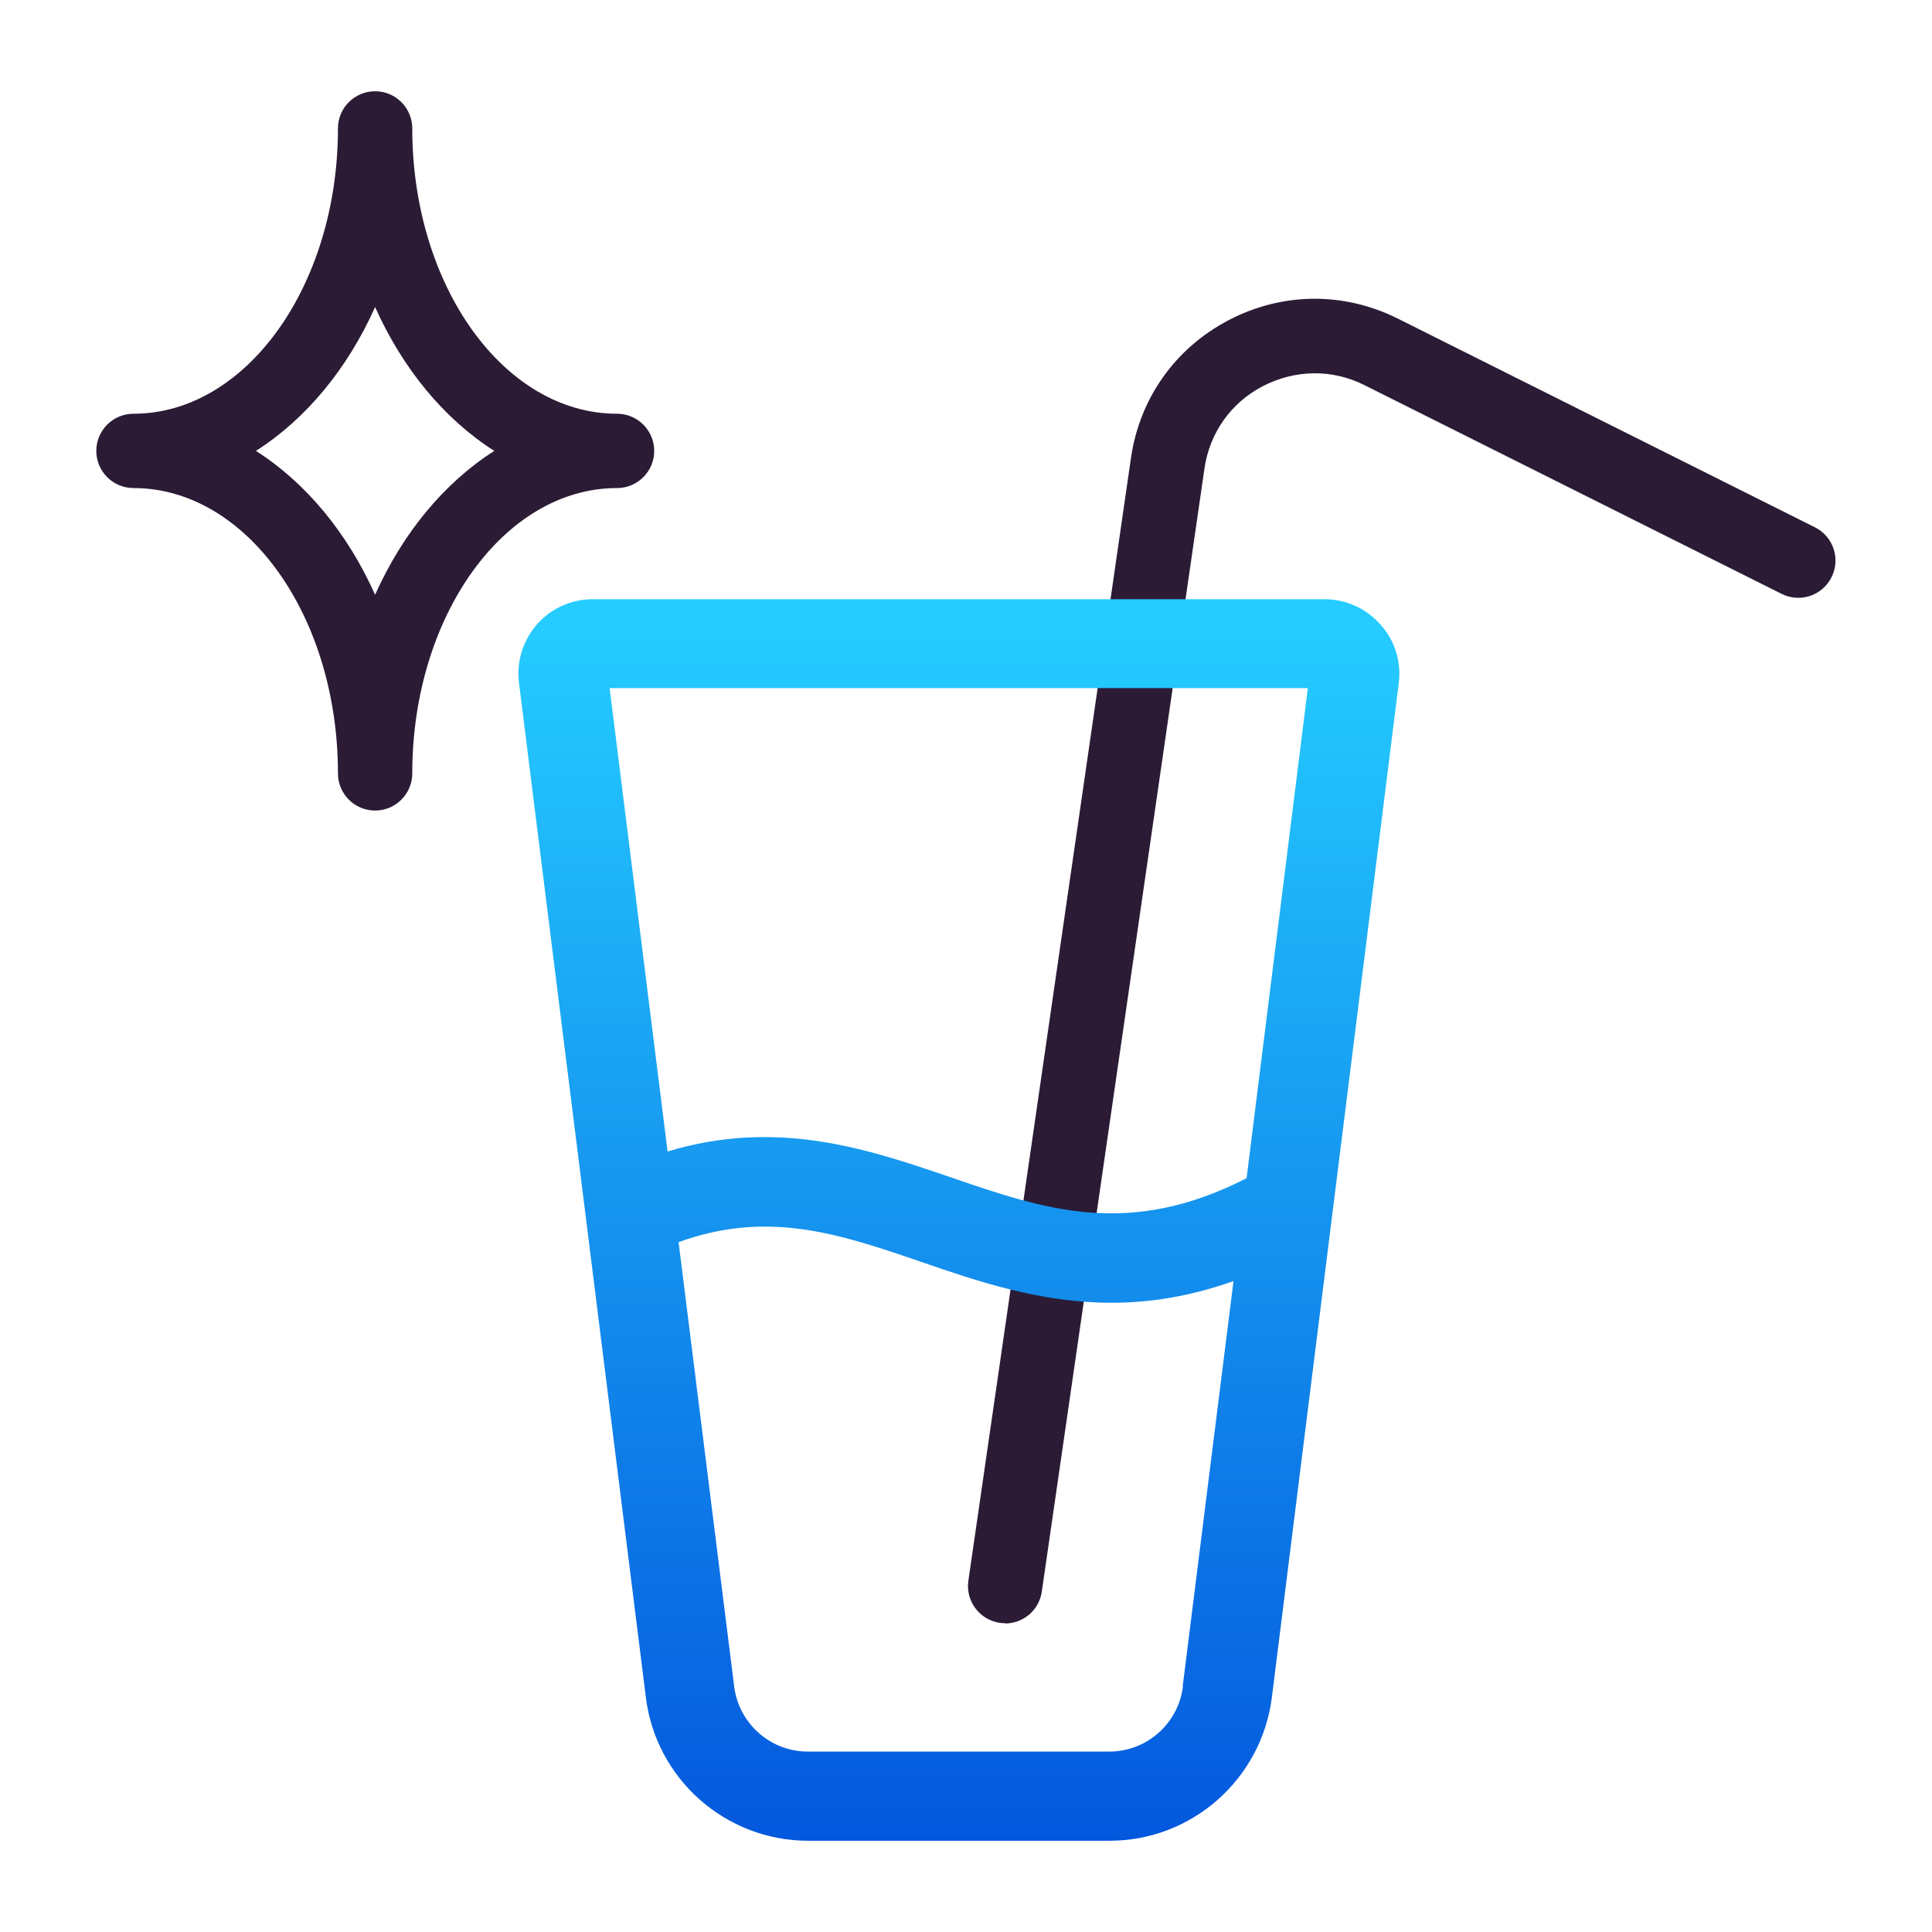 <?xml version="1.0" encoding="UTF-8"?><svg id="a" xmlns="http://www.w3.org/2000/svg" xmlns:xlink="http://www.w3.org/1999/xlink" viewBox="0 0 65 65"><defs><style>.c{fill:url(#b);}.d{fill:#2b1b35;}</style><linearGradient id="b" x1="32.25" y1="10.32" x2="32.25" y2="67.13" gradientTransform="matrix(1, 0, 0, 1, 0, 0)" gradientUnits="userSpaceOnUse"><stop offset=".19" stop-color="#25ccff"/><stop offset="1" stop-color="#0049d9"/></linearGradient></defs><path class="d" d="M33.82,54.61c-.06,0-.12,0-.18-.01-.68-.1-1.16-.73-1.06-1.42l5.47-37.77c.29-2.01,1.49-3.7,3.29-4.64,1.8-.94,3.87-.96,5.69-.05l14.03,7.02c.62,.31,.87,1.06,.56,1.68-.31,.62-1.06,.87-1.68,.56l-14.03-7.02c-1.09-.55-2.33-.53-3.42,.03-1.08,.56-1.8,1.58-1.97,2.79l-5.47,37.77c-.09,.62-.62,1.07-1.24,1.07Z"/><path class="c" d="M46.44,21.01c-.47-.54-1.16-.85-1.88-.85H19.94c-.72,0-1.4,.31-1.87,.84-.47,.54-.7,1.25-.61,1.97l4.27,34.14c.34,2.75,2.69,4.82,5.46,4.82h10.14c2.77,0,5.11-2.07,5.46-4.82l4.27-34.13c.09-.71-.13-1.43-.61-1.96Zm-2.44,2.15l-2.06,16.48c-3.96,2.02-6.76,1.07-9.98-.04-2.73-.93-5.79-1.98-9.5-.86l-1.95-15.59h23.49Zm-4.2,33.58c-.16,1.25-1.22,2.19-2.48,2.19h-10.14c-1.26,0-2.32-.94-2.48-2.19l-1.87-14.95c3.01-1.09,5.41-.28,8.15,.66,1.94,.67,4.03,1.38,6.42,1.38,1.27,0,2.64-.21,4.1-.73l-1.71,13.64Z"/><path class="d" d="M20.76,13.92c-3.8,0-6.89-4.3-6.89-9.6,0-.69-.56-1.25-1.25-1.25s-1.25,.56-1.25,1.25c0,5.29-3.09,9.6-6.88,9.6-.69,0-1.25,.56-1.25,1.25s.56,1.25,1.25,1.25c3.8,0,6.88,4.3,6.88,9.6,0,.69,.56,1.25,1.25,1.25s1.25-.56,1.25-1.25c0-5.29,3.09-9.6,6.89-9.6,.69,0,1.25-.56,1.25-1.25s-.56-1.25-1.25-1.25Zm-8.14,6.09c-.93-2.08-2.33-3.77-4.01-4.84,1.68-1.07,3.08-2.76,4.01-4.84,.93,2.08,2.33,3.77,4.01,4.84-1.68,1.07-3.08,2.76-4.01,4.84Z"/></svg>